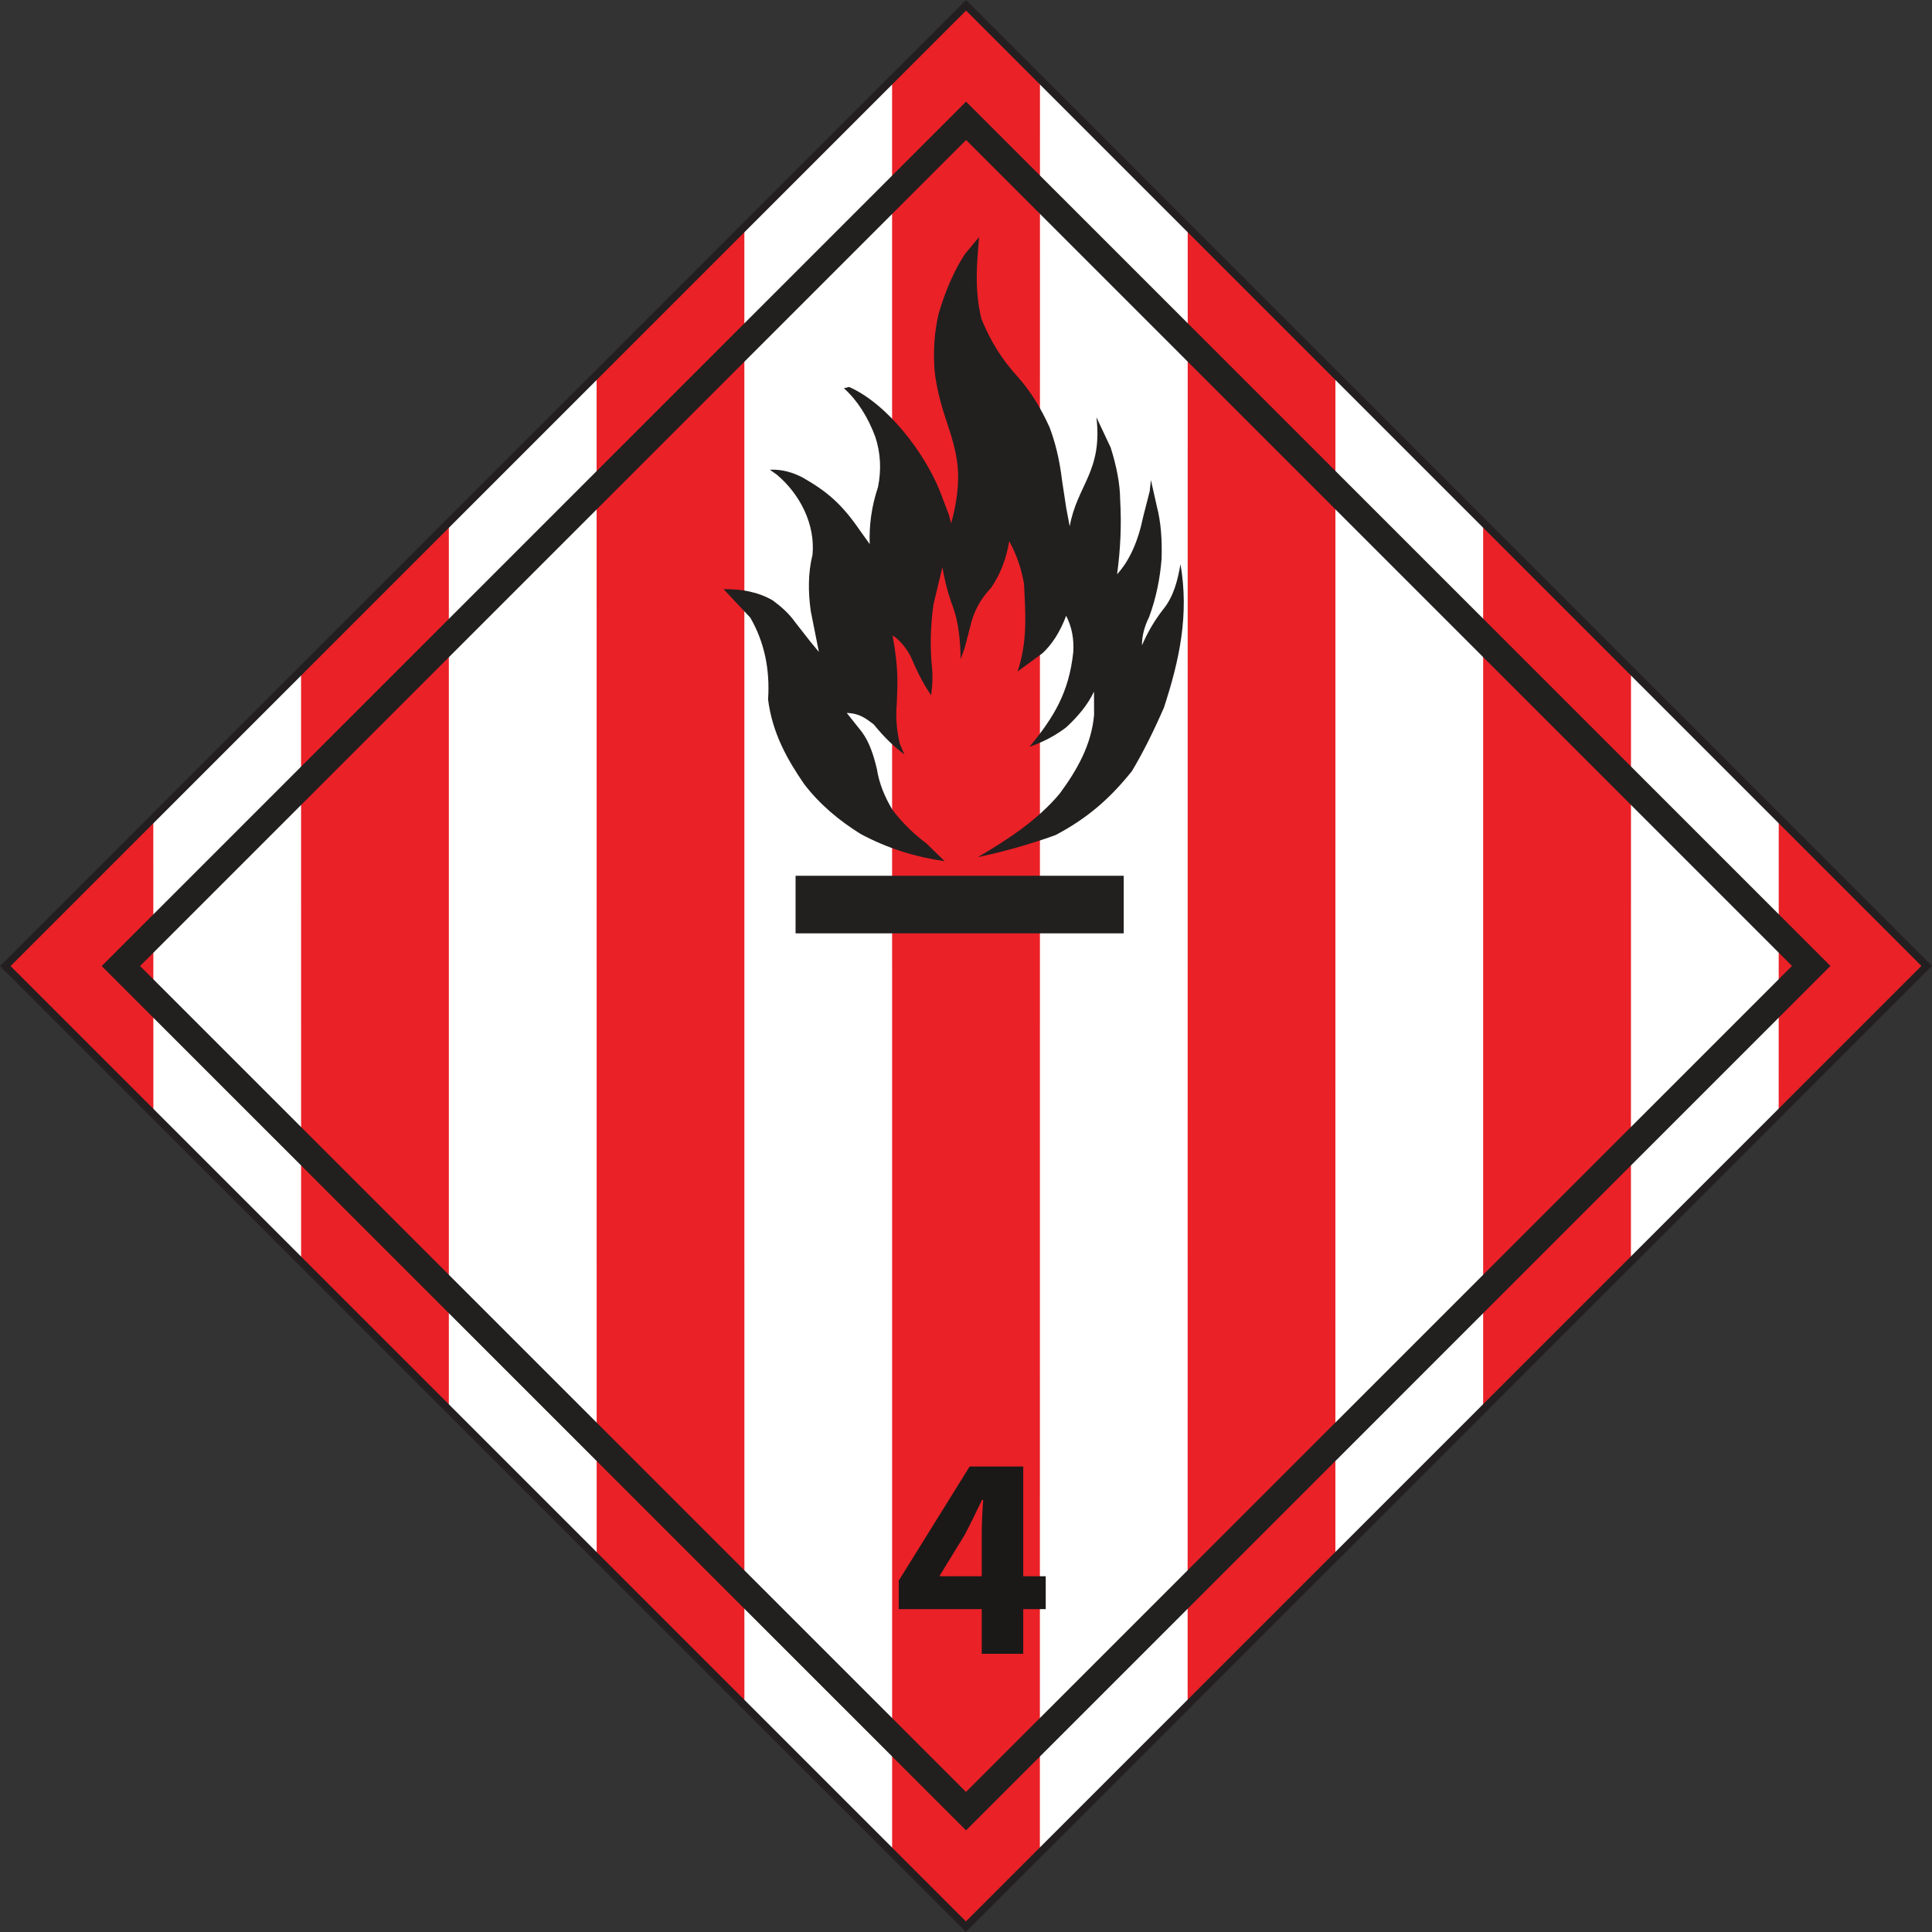 <?xml version="1.0" encoding="utf-8"?>
<!-- Generator: Adobe Illustrator 15.0.0, SVG Export Plug-In . SVG Version: 6.00 Build 0)  -->
<!DOCTYPE svg PUBLIC "-//W3C//DTD SVG 1.1//EN" "http://www.w3.org/Graphics/SVG/1.1/DTD/svg11.dtd">
<svg version="1.1" id="Слой_1" xmlns="http://www.w3.org/2000/svg" xmlns:xlink="http://www.w3.org/1999/xlink" x="0px" y="0px"
	 width="64.351px" height="64.352px" viewBox="-93.893 -30.055 64.351 64.352"
	 enable-background="new -93.893 -30.055 64.351 64.352" xml:space="preserve">
<rect x="-93.893" y="-30.055" width="64.351" height="64.352" fill="#333333" stroke="none"/>
<g>
	<g>
		
			<rect x="-84.339" y="-20.501" transform="matrix(0.707 -0.707 0.707 0.707 -19.576 -43.021)" fill="#EA2127" width="45.241" height="45.241"/>
		<path fill="#221F1F" d="M-61.718,34.117L-93.717,2.119l31.999-31.999l31.998,31.999L-61.718,34.117z M-93.7,2.119l31.982,31.981
			l31.981-31.981l-31.981-31.983L-93.7,2.119z"/>
	</g>
	<g>
		<polygon fill="#FFFFFF" points="-34.647,-2.802 -34.649,7.04 -39.57,11.962 -39.568,-7.723 		"/>
	</g>
	<g>
		<polygon fill="#FFFFFF" points="-88.787,-2.804 -83.865,-7.725 -83.864,11.963 -88.784,7.043 		"/>
	</g>
	<g>
		<polygon fill="#FFFFFF" points="-78.943,-12.647 -74.021,-17.568 -74.019,21.808 -78.943,16.884 		"/>
	</g>
	<g>
		<polygon fill="#FFFFFF" points="-69.1,-22.49 -64.179,-27.412 -64.178,31.649 -69.099,26.729 		"/>
	</g>
	<g>
		<polygon fill="#FFFFFF" points="-59.254,-27.409 -54.333,-22.488 -54.335,26.727 -59.257,31.648 		"/>
	</g>
	<g>
		<polygon fill="#FFFFFF" points="-49.413,-17.567 -44.492,-12.647 -44.492,16.884 -49.414,21.805 		"/>
	</g>
	<g>
		<path fill="#221F1F" d="M-61.715-26.67L-90.506,2.122l28.79,28.789l28.791-28.792L-61.715-26.67z M-61.717,29.631l-27.511-27.51
			l27.513-27.513l27.51,27.511L-61.717,29.631z"/>
	</g>
	<g>
		<path fill="#221F1F" d="M-62.428-1.371c-0.976-0.138-1.91-0.428-2.806-0.91c-0.708-0.443-1.351-0.974-1.873-1.656
			c-0.567-0.823-1.063-1.706-1.203-2.821c0.068-1.017-0.13-1.925-0.593-2.726l-0.889-0.947c0.595-0.008,1.151,0.091,1.636,0.373
			c0.27,0.197,0.54,0.432,0.751,0.731l0.495,0.633l0.293,0.354L-66.888-9.7c-0.087-0.627-0.096-1.251,0.058-1.878
			c0.097-1.015-0.42-2.019-1.183-2.662l-0.237-0.169c0.404-0.021,0.76,0.09,1.084,0.255c0.819,0.467,1.312,0.885,1.917,1.77
			l0.324,0.451c-0.021-0.619,0.058-1.248,0.276-1.895c0.118-0.584,0.085-1.146-0.09-1.678c-0.246-0.657-0.587-1.203-1.045-1.618
			l0.176-0.041c1.282,0.568,2.513,2.196,3.024,3.477l0.293,0.769l0.079,0.297c0.191-0.689,0.269-1.329,0.216-1.917
			c-0.068-0.593-0.224-1.041-0.374-1.499c-0.188-0.558-0.335-1.117-0.394-1.676c-0.049-0.674-0.004-1.307,0.137-1.897
			c0.215-0.732,0.496-1.398,0.868-1.974l0.475-0.573l-0.059,0.811c-0.042,0.675-0.009,1.317,0.139,1.915
			c0.31,0.76,0.7,1.361,1.146,1.856c0.493,0.538,0.845,1.136,1.125,1.756c0.188,0.498,0.331,1.069,0.413,1.755l0.141,0.929
			l0.116,0.612c0.246-1.375,1.104-1.833,0.889-3.633l0.475,1.008c0.194,0.618,0.312,1.201,0.316,1.737
			c0.049,0.816,0.013,1.643-0.102,2.485c0.412-0.45,0.699-1.091,0.869-1.915l0.217-0.849l0.041-0.373l0.195,0.866
			c0.142,0.543,0.18,1.137,0.16,1.759c-0.051,0.646-0.177,1.29-0.415,1.935c-0.156,0.314-0.241,0.632-0.238,0.945
			c0.179-0.419,0.408-0.814,0.693-1.182c0.364-0.439,0.493-0.975,0.59-1.522c0.29,1.681-0.031,3.185-0.552,4.779
			c-0.34,0.777-0.694,1.493-1.065,2.112c-0.714,0.895-1.472,1.569-2.549,2.134c-0.858,0.311-1.724,0.55-2.583,0.733
			c1.018-0.597,1.989-1.237,2.725-2.115c0.59-0.799,1.061-1.639,1.146-2.626l-0.003-0.772c-0.205,0.432-0.527,0.821-0.924,1.188
			c-0.394,0.302-0.806,0.503-1.226,0.652c0.817-0.99,1.317-1.813,1.46-3.16c0.025-0.416-0.039-0.818-0.237-1.206
			c-0.214,0.565-0.482,0.963-0.787,1.246L-60-7.688c0.337-1.007,0.265-1.896,0.215-2.923c-0.08-0.462-0.229-0.937-0.492-1.419
			c-0.107,0.636-0.322,1.143-0.61,1.561c-0.369,0.384-0.584,0.816-0.689,1.283l-0.179,0.69l-0.139,0.394
			c-0.015-0.602-0.062-1.194-0.257-1.736c-0.152-0.391-0.265-0.834-0.354-1.322l-0.297,1.244c-0.099,0.723-0.122,1.447-0.04,2.17
			c0.019,0.245,0.006,0.528-0.037,0.85c-0.29-0.432-0.446-0.75-0.676-1.282c-0.095-0.205-0.353-0.564-0.609-0.713
			c0.215,1.169,0.162,1.621,0.14,2.291c-0.041,0.447,0.001,0.879,0.097,1.303l0.159,0.375c-0.31-0.24-0.635-0.524-1.025-1.007
			c-0.276-0.204-0.463-0.363-0.897-0.381l0.513,0.646c0.243,0.336,0.385,0.767,0.494,1.237c0.072,0.462,0.253,0.905,0.512,1.34
			c0.322,0.429,0.708,0.804,1.138,1.127L-62.428-1.371z"/>
	</g>
	<g>
		<rect x="-67.394" y="-0.885" fill="#221F1F" width="10.93" height="1.918"/>
	</g>
</g>
<g enable-background="new    ">
	<path fill="#1A1918" d="M-61.193,25.029v-1.487h-2.764v-0.95l2.361-3.801h1.785v3.656h0.749v1.095h-0.749v1.487H-61.193z
		 M-61.193,22.447v-1.382c0-0.374,0.019-0.758,0.048-1.161h-0.038c-0.202,0.403-0.365,0.768-0.576,1.161l-0.835,1.363v0.019H-61.193
		z"/>
</g>
<polygon fill="none" stroke="#231F20" stroke-width="0.25" points="-93.717,2.123 -61.716,-29.879 -29.719,2.118 -61.72,34.119 "/>
</svg>
